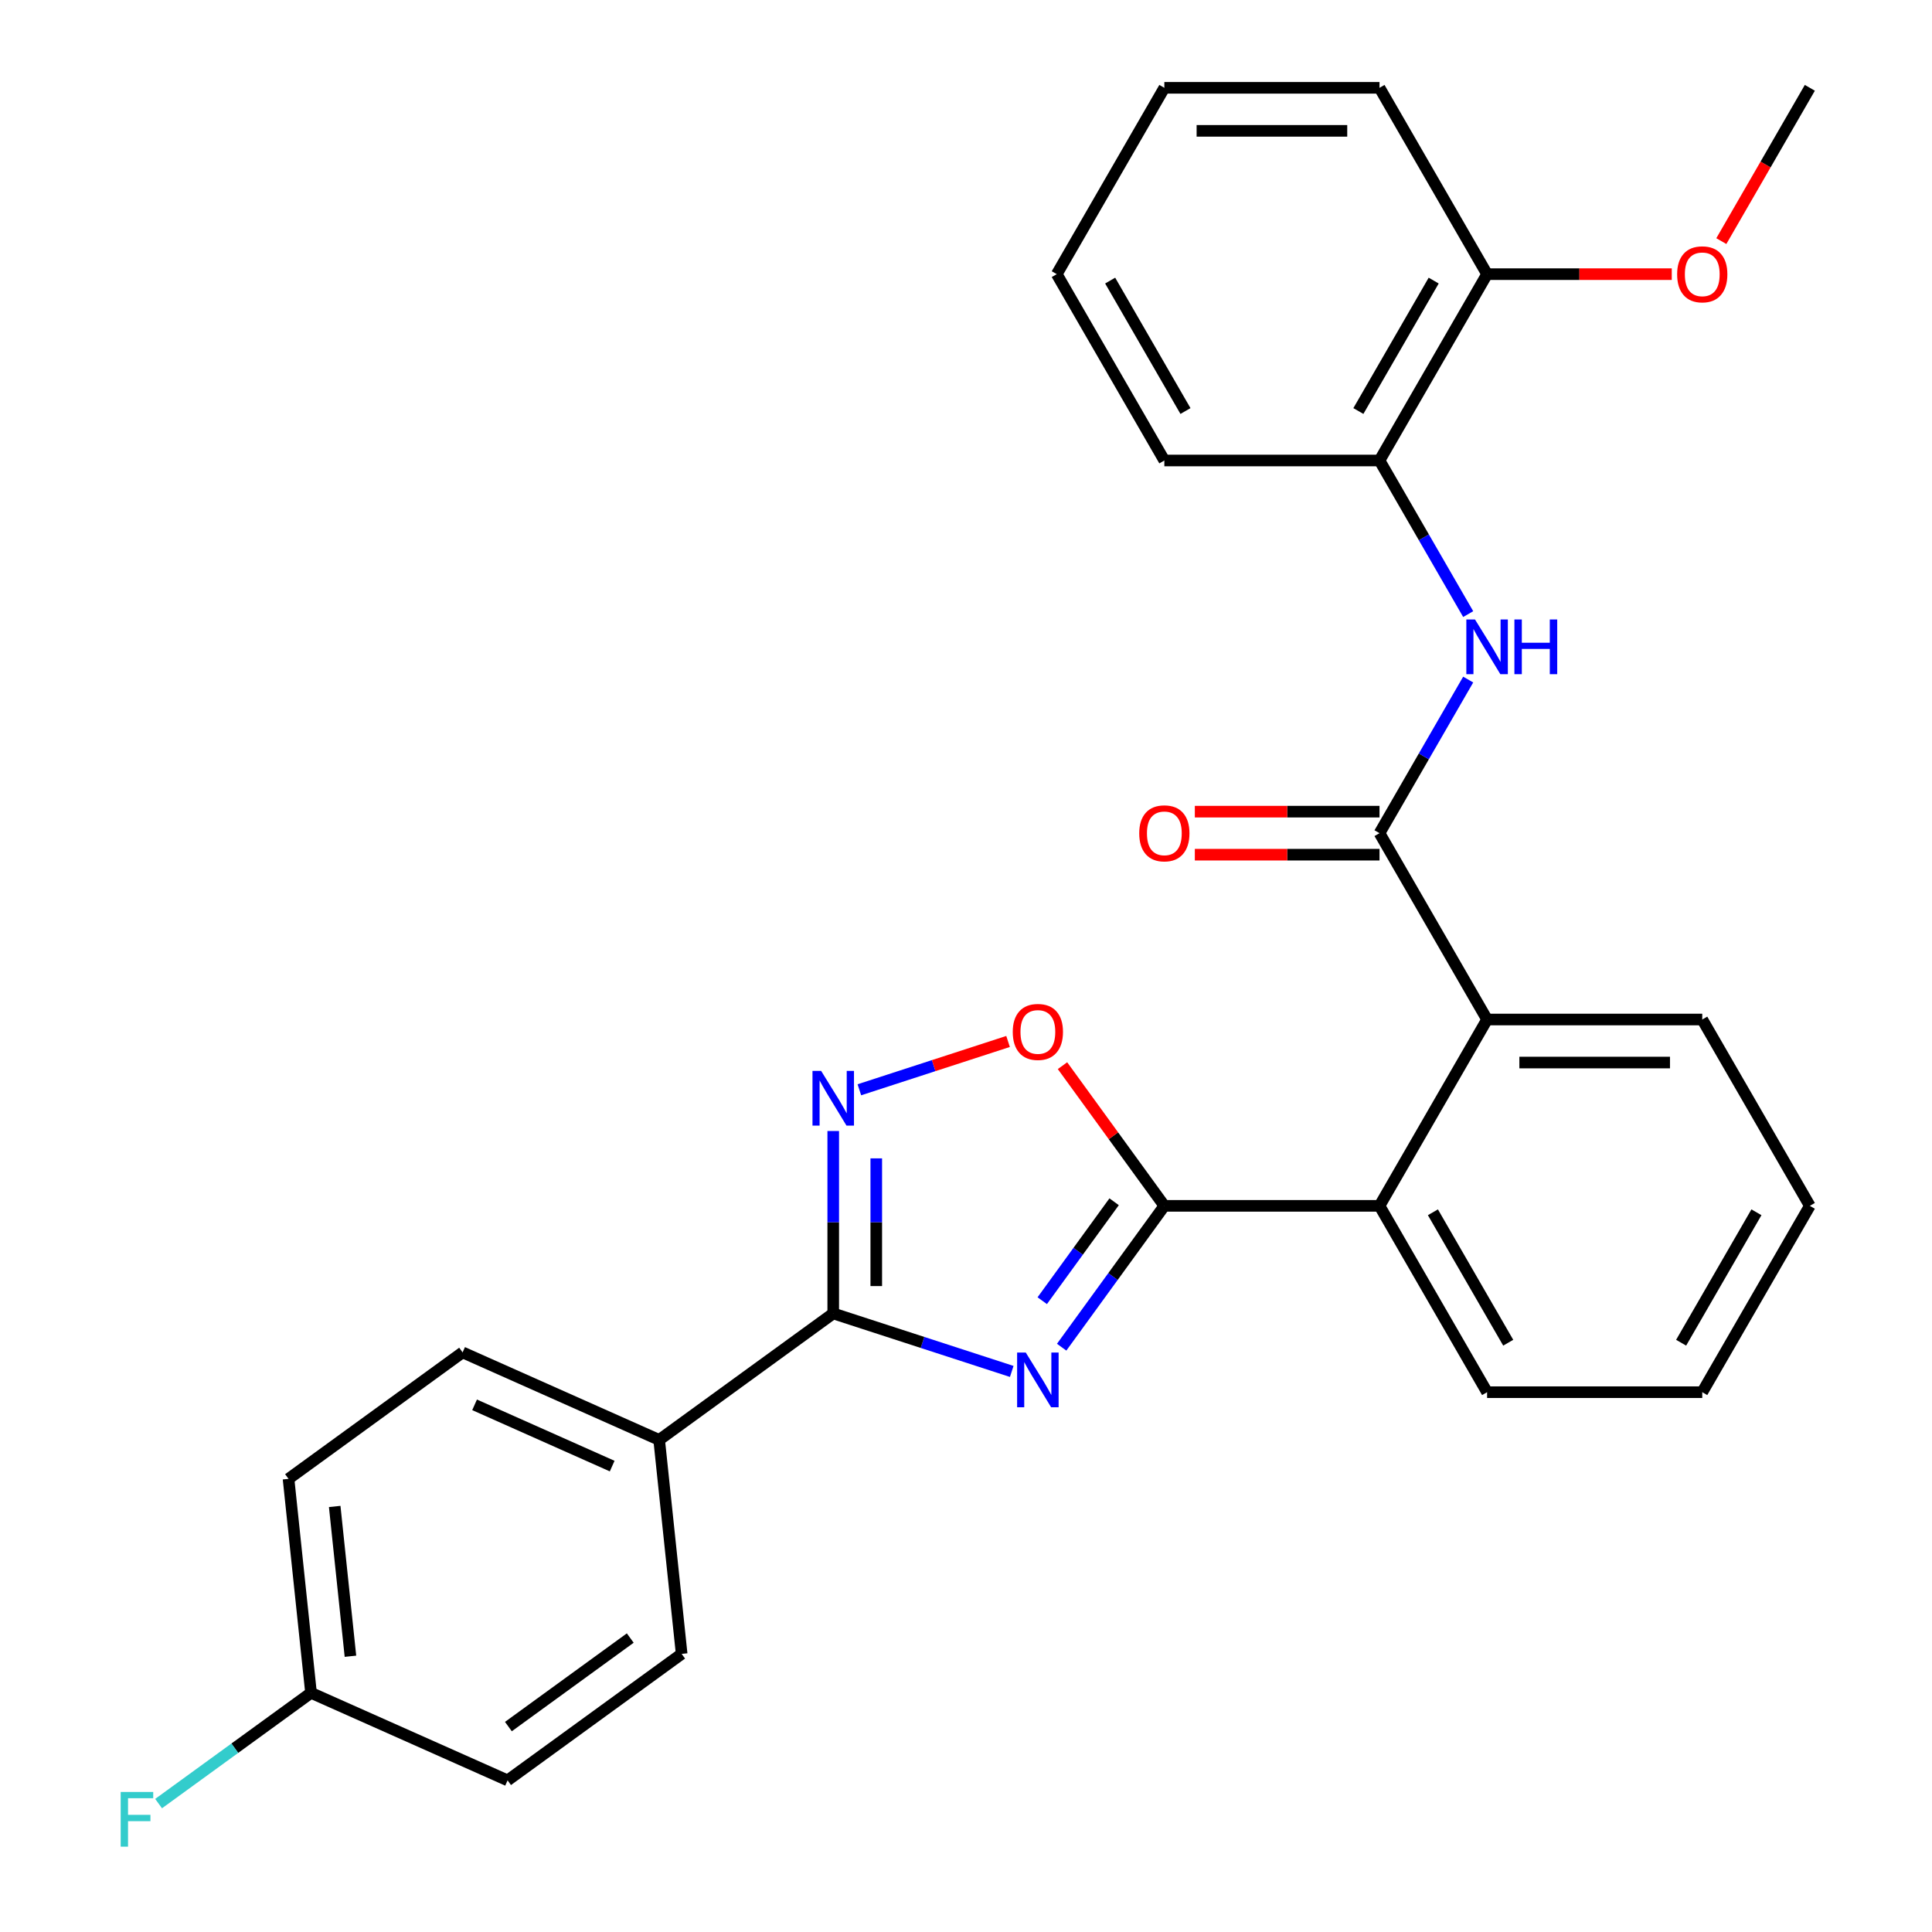 <?xml version='1.0' encoding='iso-8859-1'?>
<svg version='1.1' baseProfile='full'
              xmlns='http://www.w3.org/2000/svg'
                      xmlns:rdkit='http://www.rdkit.org/xml'
                      xmlns:xlink='http://www.w3.org/1999/xlink'
                  xml:space='preserve'
width='1000px' height='1000px' viewBox='0 0 1000 1000'>
<!-- END OF HEADER -->
<rect style='opacity:1.0;fill:#FFFFFF;stroke:none' width='1000' height='1000' x='0' y='0'> </rect>
<path class='bond-0' d='M 549.511,697.301 L 576.086,660.724' style='fill:none;fill-rule:evenodd;stroke:#0000FF;stroke-width:6px;stroke-linecap:butt;stroke-linejoin:miter;stroke-opacity:1' />
<path class='bond-0' d='M 576.086,660.724 L 602.662,624.146' style='fill:none;fill-rule:evenodd;stroke:#000000;stroke-width:6px;stroke-linecap:butt;stroke-linejoin:miter;stroke-opacity:1' />
<path class='bond-0' d='M 539.464,673.236 L 558.067,647.631' style='fill:none;fill-rule:evenodd;stroke:#0000FF;stroke-width:6px;stroke-linecap:butt;stroke-linejoin:miter;stroke-opacity:1' />
<path class='bond-0' d='M 558.067,647.631 L 576.669,622.027' style='fill:none;fill-rule:evenodd;stroke:#000000;stroke-width:6px;stroke-linecap:butt;stroke-linejoin:miter;stroke-opacity:1' />
<path class='bond-1' d='M 523.676,709.851 L 477.479,694.841' style='fill:none;fill-rule:evenodd;stroke:#0000FF;stroke-width:6px;stroke-linecap:butt;stroke-linejoin:miter;stroke-opacity:1' />
<path class='bond-1' d='M 477.479,694.841 L 431.282,679.831' style='fill:none;fill-rule:evenodd;stroke:#000000;stroke-width:6px;stroke-linecap:butt;stroke-linejoin:miter;stroke-opacity:1' />
<path class='bond-4' d='M 602.662,624.146 L 576.304,587.868' style='fill:none;fill-rule:evenodd;stroke:#000000;stroke-width:6px;stroke-linecap:butt;stroke-linejoin:miter;stroke-opacity:1' />
<path class='bond-4' d='M 576.304,587.868 L 549.947,551.591' style='fill:none;fill-rule:evenodd;stroke:#FF0000;stroke-width:6px;stroke-linecap:butt;stroke-linejoin:miter;stroke-opacity:1' />
<path class='bond-5' d='M 602.662,624.146 L 714.031,624.146' style='fill:none;fill-rule:evenodd;stroke:#000000;stroke-width:6px;stroke-linecap:butt;stroke-linejoin:miter;stroke-opacity:1' />
<path class='bond-2' d='M 431.282,679.831 L 431.282,632.618' style='fill:none;fill-rule:evenodd;stroke:#000000;stroke-width:6px;stroke-linecap:butt;stroke-linejoin:miter;stroke-opacity:1' />
<path class='bond-2' d='M 431.282,632.618 L 431.282,585.406' style='fill:none;fill-rule:evenodd;stroke:#0000FF;stroke-width:6px;stroke-linecap:butt;stroke-linejoin:miter;stroke-opacity:1' />
<path class='bond-2' d='M 453.556,665.667 L 453.556,632.618' style='fill:none;fill-rule:evenodd;stroke:#000000;stroke-width:6px;stroke-linecap:butt;stroke-linejoin:miter;stroke-opacity:1' />
<path class='bond-2' d='M 453.556,632.618 L 453.556,599.569' style='fill:none;fill-rule:evenodd;stroke:#0000FF;stroke-width:6px;stroke-linecap:butt;stroke-linejoin:miter;stroke-opacity:1' />
<path class='bond-9' d='M 431.282,679.831 L 341.182,745.292' style='fill:none;fill-rule:evenodd;stroke:#000000;stroke-width:6px;stroke-linecap:butt;stroke-linejoin:miter;stroke-opacity:1' />
<path class='bond-28' d='M 444.806,564.067 L 483.289,551.563' style='fill:none;fill-rule:evenodd;stroke:#0000FF;stroke-width:6px;stroke-linecap:butt;stroke-linejoin:miter;stroke-opacity:1' />
<path class='bond-28' d='M 483.289,551.563 L 521.772,539.059' style='fill:none;fill-rule:evenodd;stroke:#FF0000;stroke-width:6px;stroke-linecap:butt;stroke-linejoin:miter;stroke-opacity:1' />
<path class='bond-3' d='M 714.031,431.249 L 769.715,527.697' style='fill:none;fill-rule:evenodd;stroke:#000000;stroke-width:6px;stroke-linecap:butt;stroke-linejoin:miter;stroke-opacity:1' />
<path class='bond-7' d='M 714.031,431.249 L 736.982,391.497' style='fill:none;fill-rule:evenodd;stroke:#000000;stroke-width:6px;stroke-linecap:butt;stroke-linejoin:miter;stroke-opacity:1' />
<path class='bond-7' d='M 736.982,391.497 L 759.933,351.744' style='fill:none;fill-rule:evenodd;stroke:#0000FF;stroke-width:6px;stroke-linecap:butt;stroke-linejoin:miter;stroke-opacity:1' />
<path class='bond-10' d='M 714.031,420.112 L 666.238,420.112' style='fill:none;fill-rule:evenodd;stroke:#000000;stroke-width:6px;stroke-linecap:butt;stroke-linejoin:miter;stroke-opacity:1' />
<path class='bond-10' d='M 666.238,420.112 L 618.446,420.112' style='fill:none;fill-rule:evenodd;stroke:#FF0000;stroke-width:6px;stroke-linecap:butt;stroke-linejoin:miter;stroke-opacity:1' />
<path class='bond-10' d='M 714.031,442.386 L 666.238,442.386' style='fill:none;fill-rule:evenodd;stroke:#000000;stroke-width:6px;stroke-linecap:butt;stroke-linejoin:miter;stroke-opacity:1' />
<path class='bond-10' d='M 666.238,442.386 L 618.446,442.386' style='fill:none;fill-rule:evenodd;stroke:#FF0000;stroke-width:6px;stroke-linecap:butt;stroke-linejoin:miter;stroke-opacity:1' />
<path class='bond-6' d='M 714.031,624.146 L 769.715,527.697' style='fill:none;fill-rule:evenodd;stroke:#000000;stroke-width:6px;stroke-linecap:butt;stroke-linejoin:miter;stroke-opacity:1' />
<path class='bond-19' d='M 714.031,624.146 L 769.715,720.595' style='fill:none;fill-rule:evenodd;stroke:#000000;stroke-width:6px;stroke-linecap:butt;stroke-linejoin:miter;stroke-opacity:1' />
<path class='bond-19' d='M 741.673,627.476 L 780.653,694.99' style='fill:none;fill-rule:evenodd;stroke:#000000;stroke-width:6px;stroke-linecap:butt;stroke-linejoin:miter;stroke-opacity:1' />
<path class='bond-20' d='M 769.715,527.697 L 881.085,527.697' style='fill:none;fill-rule:evenodd;stroke:#000000;stroke-width:6px;stroke-linecap:butt;stroke-linejoin:miter;stroke-opacity:1' />
<path class='bond-20' d='M 786.421,549.971 L 864.379,549.971' style='fill:none;fill-rule:evenodd;stroke:#000000;stroke-width:6px;stroke-linecap:butt;stroke-linejoin:miter;stroke-opacity:1' />
<path class='bond-8' d='M 759.933,317.856 L 736.982,278.104' style='fill:none;fill-rule:evenodd;stroke:#0000FF;stroke-width:6px;stroke-linecap:butt;stroke-linejoin:miter;stroke-opacity:1' />
<path class='bond-8' d='M 736.982,278.104 L 714.031,238.352' style='fill:none;fill-rule:evenodd;stroke:#000000;stroke-width:6px;stroke-linecap:butt;stroke-linejoin:miter;stroke-opacity:1' />
<path class='bond-11' d='M 714.031,238.352 L 769.715,141.903' style='fill:none;fill-rule:evenodd;stroke:#000000;stroke-width:6px;stroke-linecap:butt;stroke-linejoin:miter;stroke-opacity:1' />
<path class='bond-11' d='M 703.094,212.747 L 742.073,145.233' style='fill:none;fill-rule:evenodd;stroke:#000000;stroke-width:6px;stroke-linecap:butt;stroke-linejoin:miter;stroke-opacity:1' />
<path class='bond-21' d='M 714.031,238.352 L 602.662,238.352' style='fill:none;fill-rule:evenodd;stroke:#000000;stroke-width:6px;stroke-linecap:butt;stroke-linejoin:miter;stroke-opacity:1' />
<path class='bond-12' d='M 341.182,745.292 L 239.442,699.994' style='fill:none;fill-rule:evenodd;stroke:#000000;stroke-width:6px;stroke-linecap:butt;stroke-linejoin:miter;stroke-opacity:1' />
<path class='bond-12' d='M 316.862,758.845 L 245.643,727.137' style='fill:none;fill-rule:evenodd;stroke:#000000;stroke-width:6px;stroke-linecap:butt;stroke-linejoin:miter;stroke-opacity:1' />
<path class='bond-13' d='M 341.182,745.292 L 352.824,856.051' style='fill:none;fill-rule:evenodd;stroke:#000000;stroke-width:6px;stroke-linecap:butt;stroke-linejoin:miter;stroke-opacity:1' />
<path class='bond-18' d='M 769.715,141.903 L 817.508,141.903' style='fill:none;fill-rule:evenodd;stroke:#000000;stroke-width:6px;stroke-linecap:butt;stroke-linejoin:miter;stroke-opacity:1' />
<path class='bond-18' d='M 817.508,141.903 L 865.3,141.903' style='fill:none;fill-rule:evenodd;stroke:#FF0000;stroke-width:6px;stroke-linecap:butt;stroke-linejoin:miter;stroke-opacity:1' />
<path class='bond-22' d='M 769.715,141.903 L 714.031,45.455' style='fill:none;fill-rule:evenodd;stroke:#000000;stroke-width:6px;stroke-linecap:butt;stroke-linejoin:miter;stroke-opacity:1' />
<path class='bond-16' d='M 239.442,699.994 L 149.342,765.455' style='fill:none;fill-rule:evenodd;stroke:#000000;stroke-width:6px;stroke-linecap:butt;stroke-linejoin:miter;stroke-opacity:1' />
<path class='bond-15' d='M 352.824,856.051 L 262.724,921.512' style='fill:none;fill-rule:evenodd;stroke:#000000;stroke-width:6px;stroke-linecap:butt;stroke-linejoin:miter;stroke-opacity:1' />
<path class='bond-15' d='M 326.217,847.85 L 263.147,893.673' style='fill:none;fill-rule:evenodd;stroke:#000000;stroke-width:6px;stroke-linecap:butt;stroke-linejoin:miter;stroke-opacity:1' />
<path class='bond-14' d='M 160.983,876.214 L 262.724,921.512' style='fill:none;fill-rule:evenodd;stroke:#000000;stroke-width:6px;stroke-linecap:butt;stroke-linejoin:miter;stroke-opacity:1' />
<path class='bond-17' d='M 160.983,876.214 L 121.536,904.875' style='fill:none;fill-rule:evenodd;stroke:#000000;stroke-width:6px;stroke-linecap:butt;stroke-linejoin:miter;stroke-opacity:1' />
<path class='bond-17' d='M 121.536,904.875 L 82.088,933.535' style='fill:none;fill-rule:evenodd;stroke:#33CCCC;stroke-width:6px;stroke-linecap:butt;stroke-linejoin:miter;stroke-opacity:1' />
<path class='bond-29' d='M 160.983,876.214 L 149.342,765.455' style='fill:none;fill-rule:evenodd;stroke:#000000;stroke-width:6px;stroke-linecap:butt;stroke-linejoin:miter;stroke-opacity:1' />
<path class='bond-29' d='M 181.389,857.272 L 173.24,779.741' style='fill:none;fill-rule:evenodd;stroke:#000000;stroke-width:6px;stroke-linecap:butt;stroke-linejoin:miter;stroke-opacity:1' />
<path class='bond-23' d='M 890.96,124.799 L 913.865,85.127' style='fill:none;fill-rule:evenodd;stroke:#FF0000;stroke-width:6px;stroke-linecap:butt;stroke-linejoin:miter;stroke-opacity:1' />
<path class='bond-23' d='M 913.865,85.127 L 936.769,45.455' style='fill:none;fill-rule:evenodd;stroke:#000000;stroke-width:6px;stroke-linecap:butt;stroke-linejoin:miter;stroke-opacity:1' />
<path class='bond-25' d='M 769.715,720.595 L 881.085,720.595' style='fill:none;fill-rule:evenodd;stroke:#000000;stroke-width:6px;stroke-linecap:butt;stroke-linejoin:miter;stroke-opacity:1' />
<path class='bond-30' d='M 881.085,527.697 L 936.769,624.146' style='fill:none;fill-rule:evenodd;stroke:#000000;stroke-width:6px;stroke-linecap:butt;stroke-linejoin:miter;stroke-opacity:1' />
<path class='bond-26' d='M 602.662,238.352 L 546.977,141.903' style='fill:none;fill-rule:evenodd;stroke:#000000;stroke-width:6px;stroke-linecap:butt;stroke-linejoin:miter;stroke-opacity:1' />
<path class='bond-26' d='M 613.599,212.747 L 574.619,145.233' style='fill:none;fill-rule:evenodd;stroke:#000000;stroke-width:6px;stroke-linecap:butt;stroke-linejoin:miter;stroke-opacity:1' />
<path class='bond-31' d='M 714.031,45.455 L 602.662,45.455' style='fill:none;fill-rule:evenodd;stroke:#000000;stroke-width:6px;stroke-linecap:butt;stroke-linejoin:miter;stroke-opacity:1' />
<path class='bond-31' d='M 697.325,67.728 L 619.367,67.728' style='fill:none;fill-rule:evenodd;stroke:#000000;stroke-width:6px;stroke-linecap:butt;stroke-linejoin:miter;stroke-opacity:1' />
<path class='bond-24' d='M 936.769,624.146 L 881.085,720.595' style='fill:none;fill-rule:evenodd;stroke:#000000;stroke-width:6px;stroke-linecap:butt;stroke-linejoin:miter;stroke-opacity:1' />
<path class='bond-24' d='M 909.127,627.476 L 870.148,694.99' style='fill:none;fill-rule:evenodd;stroke:#000000;stroke-width:6px;stroke-linecap:butt;stroke-linejoin:miter;stroke-opacity:1' />
<path class='bond-27' d='M 546.977,141.903 L 602.662,45.455' style='fill:none;fill-rule:evenodd;stroke:#000000;stroke-width:6px;stroke-linecap:butt;stroke-linejoin:miter;stroke-opacity:1' />
<path  class='atom-0' d='M 530.94 700.086
L 540.22 715.086
Q 541.14 716.566, 542.62 719.246
Q 544.1 721.926, 544.18 722.086
L 544.18 700.086
L 547.94 700.086
L 547.94 728.406
L 544.06 728.406
L 534.1 712.006
Q 532.94 710.086, 531.7 707.886
Q 530.5 705.686, 530.14 705.006
L 530.14 728.406
L 526.46 728.406
L 526.46 700.086
L 530.94 700.086
' fill='#0000FF'/>
<path  class='atom-3' d='M 425.022 554.301
L 434.302 569.301
Q 435.222 570.781, 436.702 573.461
Q 438.182 576.141, 438.262 576.301
L 438.262 554.301
L 442.022 554.301
L 442.022 582.621
L 438.142 582.621
L 428.182 566.221
Q 427.022 564.301, 425.782 562.101
Q 424.582 559.901, 424.222 559.221
L 424.222 582.621
L 420.542 582.621
L 420.542 554.301
L 425.022 554.301
' fill='#0000FF'/>
<path  class='atom-5' d='M 524.2 534.126
Q 524.2 527.326, 527.56 523.526
Q 530.92 519.726, 537.2 519.726
Q 543.48 519.726, 546.84 523.526
Q 550.2 527.326, 550.2 534.126
Q 550.2 541.006, 546.8 544.926
Q 543.4 548.806, 537.2 548.806
Q 530.96 548.806, 527.56 544.926
Q 524.2 541.046, 524.2 534.126
M 537.2 545.606
Q 541.52 545.606, 543.84 542.726
Q 546.2 539.806, 546.2 534.126
Q 546.2 528.566, 543.84 525.766
Q 541.52 522.926, 537.2 522.926
Q 532.88 522.926, 530.52 525.726
Q 528.2 528.526, 528.2 534.126
Q 528.2 539.846, 530.52 542.726
Q 532.88 545.606, 537.2 545.606
' fill='#FF0000'/>
<path  class='atom-8' d='M 763.455 320.64
L 772.735 335.64
Q 773.655 337.12, 775.135 339.8
Q 776.615 342.48, 776.695 342.64
L 776.695 320.64
L 780.455 320.64
L 780.455 348.96
L 776.575 348.96
L 766.615 332.56
Q 765.455 330.64, 764.215 328.44
Q 763.015 326.24, 762.655 325.56
L 762.655 348.96
L 758.975 348.96
L 758.975 320.64
L 763.455 320.64
' fill='#0000FF'/>
<path  class='atom-8' d='M 783.855 320.64
L 787.695 320.64
L 787.695 332.68
L 802.175 332.68
L 802.175 320.64
L 806.015 320.64
L 806.015 348.96
L 802.175 348.96
L 802.175 335.88
L 787.695 335.88
L 787.695 348.96
L 783.855 348.96
L 783.855 320.64
' fill='#0000FF'/>
<path  class='atom-11' d='M 589.662 431.329
Q 589.662 424.529, 593.022 420.729
Q 596.382 416.929, 602.662 416.929
Q 608.942 416.929, 612.302 420.729
Q 615.662 424.529, 615.662 431.329
Q 615.662 438.209, 612.262 442.129
Q 608.862 446.009, 602.662 446.009
Q 596.422 446.009, 593.022 442.129
Q 589.662 438.249, 589.662 431.329
M 602.662 442.809
Q 606.982 442.809, 609.302 439.929
Q 611.662 437.009, 611.662 431.329
Q 611.662 425.769, 609.302 422.969
Q 606.982 420.129, 602.662 420.129
Q 598.342 420.129, 595.982 422.929
Q 593.662 425.729, 593.662 431.329
Q 593.662 437.049, 595.982 439.929
Q 598.342 442.809, 602.662 442.809
' fill='#FF0000'/>
<path  class='atom-18' d='M 62.464 927.515
L 79.304 927.515
L 79.304 930.755
L 66.264 930.755
L 66.264 939.355
L 77.864 939.355
L 77.864 942.635
L 66.264 942.635
L 66.264 955.835
L 62.464 955.835
L 62.464 927.515
' fill='#33CCCC'/>
<path  class='atom-19' d='M 868.085 141.983
Q 868.085 135.183, 871.445 131.383
Q 874.805 127.583, 881.085 127.583
Q 887.365 127.583, 890.725 131.383
Q 894.085 135.183, 894.085 141.983
Q 894.085 148.863, 890.685 152.783
Q 887.285 156.663, 881.085 156.663
Q 874.845 156.663, 871.445 152.783
Q 868.085 148.903, 868.085 141.983
M 881.085 153.463
Q 885.405 153.463, 887.725 150.583
Q 890.085 147.663, 890.085 141.983
Q 890.085 136.423, 887.725 133.623
Q 885.405 130.783, 881.085 130.783
Q 876.765 130.783, 874.405 133.583
Q 872.085 136.383, 872.085 141.983
Q 872.085 147.703, 874.405 150.583
Q 876.765 153.463, 881.085 153.463
' fill='#FF0000'/>
</svg>
